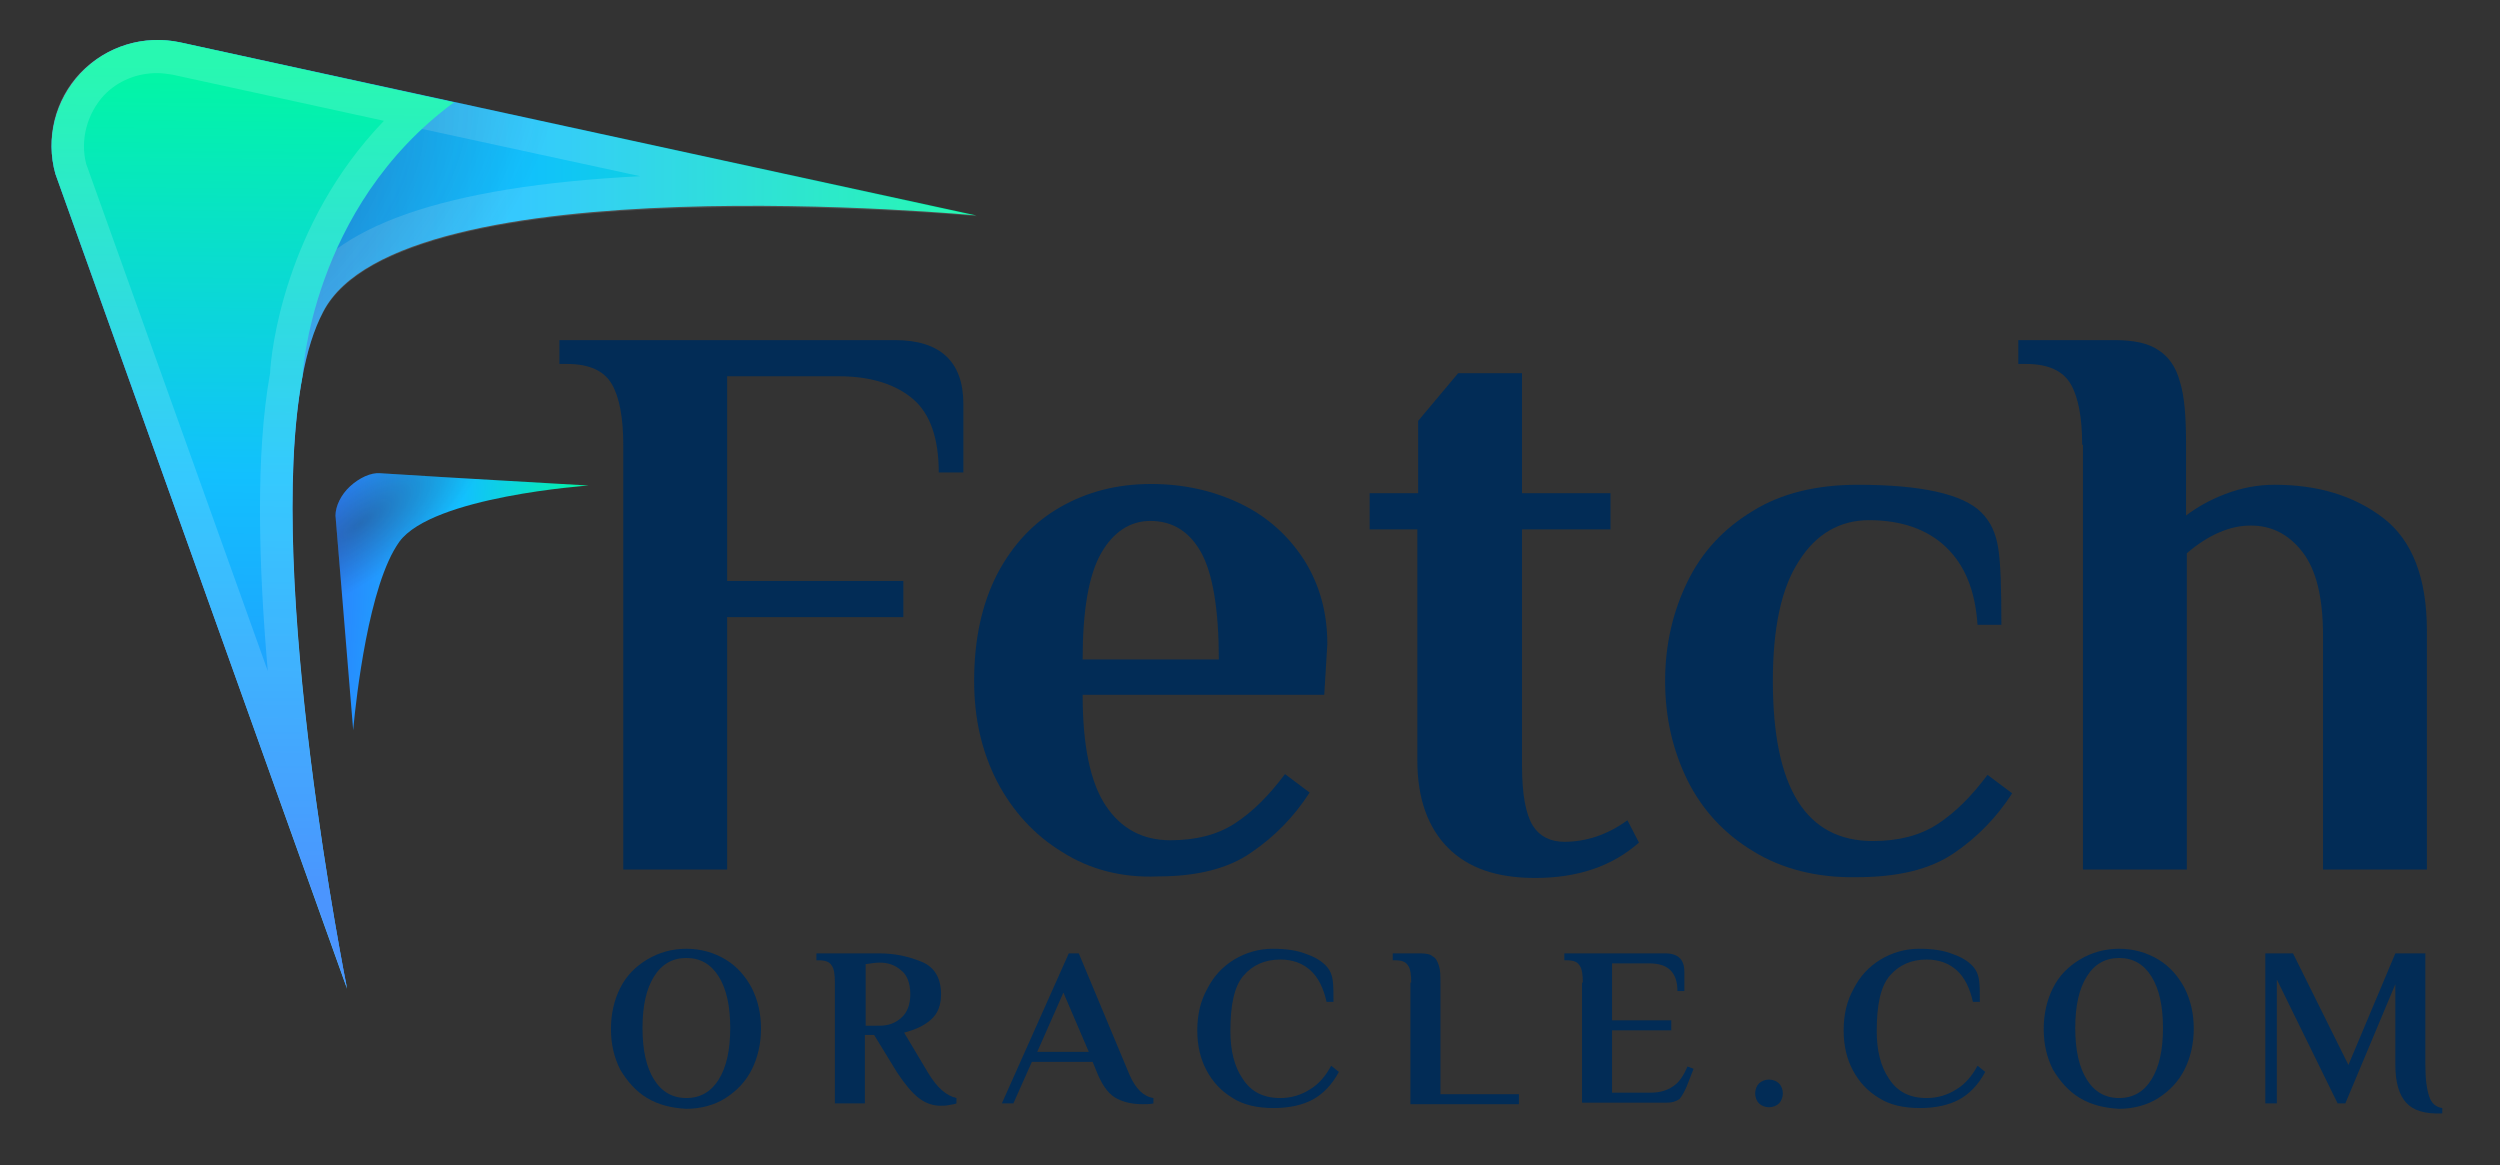 <?xml version="1.0" encoding="utf-8"?>
<!-- Generator: Adobe Illustrator 24.0.1, SVG Export Plug-In . SVG Version: 6.00 Build 0)  -->
<svg version="1.1" id="logo" xmlns="http://www.w3.org/2000/svg" xmlns:xlink="http://www.w3.org/1999/xlink" x="0px" y="0px"
	 viewBox="0 0 324.9 151.4" style="enable-background:new 0 0 324.9 151.4;" xml:space="preserve">
<rect x="0" y="0" width="324.9" height="151.4" fill="#333333" stroke="none"/>
<style type="text/css">
	.st0{fill:#022C56;}
	.st1{fill:url(#SVGID_1_);}
	.st2{opacity:0.15;}
	.st3{fill:#FFFFFF;}
	.st4{opacity:0.32;}
	.st5{clip-path:url(#SVGID_3_);fill:url(#SVGID_4_);}
	.st6{fill:url(#SVGID_5_);}
	.st7{fill:url(#SVGID_6_);}
	.st8{clip-path:url(#SVGID_8_);fill:url(#SVGID_9_);}
</style>
<g>
	<g>
		<path class="st0" d="M81,57.8c0-3.5-0.5-6.2-1.5-7.9c-1-1.7-2.9-2.6-5.8-2.6h-1v-3.1h43.6c5.9,0,8.9,2.8,8.9,8.3v8.9H122
			c0-4.4-1.1-7.6-3.3-9.5s-5.4-3-9.7-3H94.5v26.6h22.9v4.7H94.5V113H81V57.8z"/>
		<path class="st0" d="M138,110.7c-3.6-2.2-6.4-5.3-8.4-9.1c-2-3.9-3-8.2-3-13.1c0-5.4,1-10,3-13.9c2-3.8,4.7-6.7,8.2-8.7
			c3.5-2,7.4-3,11.8-3c4.3,0,8.2,0.9,11.7,2.6c3.5,1.7,6.2,4.2,8.2,7.3c2,3.2,3,6.8,3,10.9l-0.4,6.6h-31.4c0,6.6,1,11.4,3,14.4
			c2,3,4.8,4.5,8.4,4.5c3.3,0,6.1-0.7,8.4-2.2c2.3-1.5,4.4-3.6,6.5-6.4l3.2,2.4c-2,3.1-4.5,5.7-7.6,7.8c-3,2.1-7.1,3.1-12.1,3.1
			C145.8,114.1,141.6,113,138,110.7z M158.4,85.7c0-6.5-0.8-11.2-2.3-13.9c-1.5-2.7-3.7-4.1-6.6-4.1c-2.6,0-4.8,1.4-6.4,4.2
			c-1.6,2.8-2.4,7.4-2.4,13.8H158.4z"/>
		<path class="st0" d="M188.2,110.2c-2.6-2.6-4-6.4-4-11.3V68.8H178v-4.7h6.3v-9.4l5.2-6.2h8.3v15.6h11.5v4.7h-11.5v30.7
			c0,3.8,0.5,6.3,1.4,7.8c0.9,1.4,2.3,2.1,4.1,2.1c2.8,0,5.6-0.9,8.2-2.8l1.5,2.9c-3.5,3.1-8,4.6-13.5,4.6
			C194.5,114.1,190.8,112.8,188.2,110.2z"/>
		<path class="st0" d="M227.8,110.6c-3.8-2.3-6.6-5.4-8.5-9.2c-1.9-3.9-2.9-8.1-2.9-12.9c0-4.7,1-9,2.9-12.9
			c1.9-3.9,4.7-6.9,8.5-9.2c3.7-2.3,8.3-3.4,13.6-3.4c8.3,0,13.7,1.2,16.1,3.6c1.2,1.2,1.9,2.7,2.2,4.7c0.3,1.9,0.4,5.2,0.4,9.9H257
			c-0.3-4.4-1.6-7.7-4.1-10.1c-2.4-2.3-5.8-3.5-10-3.5c-3.8,0-6.9,1.8-9.1,5.3c-2.3,3.5-3.4,8.7-3.4,15.6c0,13.9,4.3,20.8,13,20.8
			c3.3,0,6.1-0.7,8.4-2.2c2.3-1.5,4.4-3.6,6.5-6.4l3.2,2.4c-2,3.1-4.5,5.7-7.6,7.8c-3.1,2.1-7.3,3.1-12.6,3.1
			C236.1,114.1,231.5,112.9,227.8,110.6z"/>
		<path class="st0" d="M270.6,57.8c0-3.5-0.5-6.2-1.5-7.9c-1-1.7-2.9-2.6-5.8-2.6h-1v-3.1h12.5c2.5,0,4.4,0.4,5.7,1.3
			c1.3,0.8,2.3,2.2,2.8,4.1c0.6,1.9,0.8,4.6,0.8,8.2V67c1.3-1,3-2,5.1-2.8c2.1-0.8,4.2-1.2,6.4-1.2c5.6,0,10.3,1.4,14.1,4.3
			c3.8,2.9,5.7,7.8,5.7,14.7V113h-13.5V82.6c0-5-0.9-8.6-2.7-10.9c-1.8-2.3-4-3.4-6.7-3.4s-5.5,1.2-8.3,3.6V113h-13.5V57.8z"/>
	</g>
	<g>
		<path class="st0" d="M84.1,142.7c-1.5-0.9-2.6-2.2-3.5-3.7c-0.8-1.6-1.2-3.3-1.2-5.3c0-1.9,0.4-3.7,1.2-5.3c0.8-1.6,2-2.8,3.5-3.7
			c1.5-0.9,3.2-1.4,5.1-1.4c1.9,0,3.6,0.5,5.1,1.4s2.6,2.2,3.4,3.7c0.8,1.6,1.2,3.3,1.2,5.3c0,1.9-0.4,3.7-1.2,5.3
			c-0.8,1.6-2,2.8-3.4,3.7s-3.2,1.4-5.1,1.4C87.3,144,85.6,143.6,84.1,142.7z M93.4,140.3c1-1.6,1.5-3.8,1.5-6.7s-0.5-5.1-1.5-6.7
			c-1-1.6-2.4-2.4-4.2-2.4s-3.2,0.8-4.2,2.4c-1,1.6-1.5,3.8-1.5,6.7s0.5,5.1,1.5,6.7c1,1.6,2.4,2.4,4.2,2.4S92.4,141.9,93.4,140.3z"
			/>
		<path class="st0" d="M119.4,142.7c-0.9-0.7-1.8-1.8-2.8-3.3l-3-4.9h-1.2v8.9h-3.9v-15.7c0-1-0.1-1.8-0.4-2.2
			c-0.3-0.5-0.8-0.7-1.7-0.7h-0.3v-0.9h8.2c2,0,3.8,0.4,5.5,1.1s2.5,2.2,2.5,4.2c0,1.4-0.4,2.5-1.3,3.3c-0.9,0.8-2,1.3-3.5,1.7
			l3.1,5.2c1.2,2,2.4,3,3.7,3.3v0.7c-0.2,0.1-0.4,0.1-0.9,0.2c-0.4,0.1-0.8,0.1-1.2,0.1C121.3,143.7,120.3,143.4,119.4,142.7z
			 M114.3,133.3c1.1,0,2-0.3,2.8-1c0.8-0.7,1.2-1.7,1.2-3.1s-0.4-2.5-1.2-3.1c-0.8-0.7-1.7-1-2.8-1c-0.5,0-1.1,0.1-1.8,0.2v8H114.3z
			"/>
		<path class="st0" d="M145.2,142.8c-1-0.5-1.8-1.5-2.5-3.1l-0.7-1.7h-7.9l-2.4,5.4h-1.5l8.7-19.5h1.3l6.6,15.8
			c0.8,1.8,1.8,2.8,3.1,3v0.7c-0.4,0.1-0.8,0.1-1.4,0.1C147.3,143.5,146.2,143.3,145.2,142.8z M141.5,136.7l-3.3-7.7l-3.4,7.7H141.5
			z"/>
		<path class="st0" d="M160.2,142.7c-1.5-0.9-2.6-2.1-3.4-3.6s-1.2-3.2-1.2-5.2c0-2,0.4-3.8,1.3-5.4c0.8-1.6,2-2.9,3.5-3.8
			c1.5-0.9,3.2-1.4,5-1.4c1.7,0,3.2,0.2,4.4,0.7c1.2,0.4,2.1,1,2.7,1.7c0.4,0.5,0.6,1,0.7,1.7c0.1,0.7,0.1,1.6,0.1,2.8h-0.9
			c-0.4-1.8-1.1-3.2-2.1-4.1s-2.3-1.4-3.9-1.4c-2,0-3.6,0.7-4.8,2.1s-1.7,3.8-1.7,7.2c0,2.5,0.5,4.6,1.6,6.2
			c1.1,1.7,2.7,2.5,4.9,2.5c1.4,0,2.7-0.4,3.8-1.1c1.2-0.7,2.1-1.8,2.8-3.1l1,0.8c-0.9,1.7-2.1,2.9-3.4,3.6s-3,1.1-5.1,1.1
			C163.4,144,161.6,143.6,160.2,142.7z"/>
		<path class="st0" d="M183.4,127.7c0-1-0.1-1.8-0.4-2.2c-0.3-0.5-0.8-0.7-1.7-0.7H181v-0.9h3.6c0.7,0,1.3,0.1,1.6,0.4
			c0.4,0.2,0.6,0.6,0.8,1.2s0.2,1.3,0.2,2.3v14.4h10.2v1.3h-14.1V127.7z"/>
		<path class="st0" d="M205.7,127.7c0-1-0.1-1.8-0.4-2.2c-0.3-0.5-0.8-0.7-1.7-0.7h-0.3v-0.9h13.1c1.7,0,2.5,0.8,2.5,2.4v2.5H218
			c0-1.2-0.3-2.1-0.9-2.7s-1.5-0.9-2.8-0.9h-4.8v7.4h7.7v1.3h-7.7v8.1h5.1c1.1,0,2.1-0.3,2.8-0.8c0.8-0.5,1.4-1.4,1.9-2.6l0.8,0.3
			l-0.9,2.3c-0.3,0.7-0.6,1.2-0.9,1.6c-0.4,0.3-0.9,0.5-1.7,0.5h-11V127.7z"/>
		<path class="st0" d="M228.6,143.4c-0.3-0.3-0.5-0.8-0.5-1.3s0.2-1,0.5-1.3c0.3-0.3,0.8-0.5,1.3-0.5s1,0.2,1.3,0.5
			c0.3,0.3,0.5,0.8,0.5,1.3s-0.2,1-0.5,1.3c-0.3,0.3-0.8,0.5-1.3,0.5S228.9,143.7,228.6,143.4z"/>
		<path class="st0" d="M244.2,142.7c-1.5-0.9-2.6-2.1-3.4-3.6c-0.8-1.5-1.2-3.2-1.2-5.2c0-2,0.4-3.8,1.3-5.4c0.8-1.6,2-2.9,3.5-3.8
			s3.2-1.4,5-1.4c1.7,0,3.2,0.2,4.4,0.7c1.2,0.4,2.1,1,2.7,1.7c0.4,0.5,0.6,1,0.7,1.7c0.1,0.7,0.1,1.6,0.1,2.8h-0.9
			c-0.4-1.8-1.1-3.2-2.1-4.1s-2.3-1.4-3.9-1.4c-2,0-3.6,0.7-4.8,2.1s-1.7,3.8-1.7,7.2c0,2.5,0.5,4.6,1.6,6.2
			c1.1,1.7,2.7,2.5,4.9,2.5c1.4,0,2.7-0.4,3.8-1.1c1.2-0.7,2.1-1.8,2.8-3.1l1,0.8c-0.9,1.7-2.1,2.9-3.4,3.6s-3,1.1-5.1,1.1
			C247.4,144,245.6,143.6,244.2,142.7z"/>
		<path class="st0" d="M270.3,142.7c-1.5-0.9-2.6-2.2-3.5-3.7c-0.8-1.6-1.2-3.3-1.2-5.3c0-1.9,0.4-3.7,1.2-5.3
			c0.8-1.6,2-2.8,3.5-3.7c1.5-0.9,3.2-1.4,5.1-1.4c1.9,0,3.6,0.5,5.1,1.4s2.6,2.2,3.4,3.7c0.8,1.6,1.2,3.3,1.2,5.3
			c0,1.9-0.4,3.7-1.2,5.3c-0.8,1.6-2,2.8-3.4,3.7s-3.2,1.4-5.1,1.4C273.5,144,271.8,143.6,270.3,142.7z M279.6,140.3
			c1-1.6,1.5-3.8,1.5-6.7s-0.5-5.1-1.5-6.7s-2.4-2.4-4.2-2.4c-1.8,0-3.2,0.8-4.2,2.4s-1.5,3.8-1.5,6.7s0.5,5.1,1.5,6.7
			c1,1.6,2.4,2.4,4.2,2.4C277.2,142.7,278.6,141.9,279.6,140.3z"/>
		<path class="st0" d="M312.7,143.3c-0.9-1-1.4-2.6-1.4-4.9v-10.5l-6.5,15.5h-1l-7.9-16.1v16.1h-1.5v-19.5h3.6l7.2,14.5l6.1-14.5
			h3.9v14.5c0,1.9,0.2,3.2,0.5,4.1c0.3,0.9,0.9,1.4,1.7,1.5v0.7C315.1,144.8,313.6,144.3,312.7,143.3z"/>
	</g>
	<g>
		<g>
			<linearGradient id="SVGID_1_" gradientUnits="userSpaceOnUse" x1="6.675" y1="66.816" x2="126.895" y2="66.816">
				<stop  offset="0" style="stop-color:#2B83FE"/>
				<stop  offset="0.504" style="stop-color:#12C0FE"/>
				<stop  offset="1" style="stop-color:#02F7A3"/>
			</linearGradient>
			<path class="st1" d="M39.3,49c-4.9,26.2,5.8,79.5,5.8,79.5L7.2,22.6c-1.3-4.6,0-9.6,3.3-13.1c3.3-3.5,8.2-5,12.9-4l30.8,6.7
				L126.9,28c0,0-74.8-7.1-84.9,12.5C40.8,42.8,39.9,45.7,39.3,49z"/>
			<g class="st2">
				<path class="st3" d="M20.4,9.5c0.7,0,1.3,0.1,2,0.2l30.8,6.7l30,6.5c-25.5,1.3-40.3,6.5-45,15.7c-1.3,2.6-2.3,5.8-3.1,9.6
					c-2,10.5-1.6,25.1-0.3,39L11.2,21.3c-0.8-3.1,0.1-6.5,2.3-8.9C15.3,10.5,17.8,9.5,20.4,9.5 M20.4,5.2c-3.7,0-7.3,1.5-10,4.3
					C7.1,13,5.9,17.9,7.2,22.6l37.9,105.9c0,0-10.7-53.3-5.8-79.5c0.6-3.3,1.5-6.2,2.7-8.4c5.9-11.4,33.6-13.7,55.8-13.7
					c16,0,29.2,1.2,29.2,1.2L54.1,12.2L23.3,5.5C22.3,5.3,21.4,5.2,20.4,5.2L20.4,5.2z"/>
			</g>
			<g class="st4">
				<defs>
					<path id="SVGID_2_" class="st4" d="M39.3,49c-4.9,26.2,5.8,79.5,5.8,79.5L7.2,22.6c-1.3-4.6,0-9.6,3.3-13.1
						c3.3-3.5,8.2-5,12.9-4l30.8,6.7L126.9,28c0,0-74.8-7.1-84.9,12.5C40.8,42.8,39.9,45.7,39.3,49z"/>
				</defs>
				<clipPath id="SVGID_3_">
					<use xlink:href="#SVGID_2_"  style="overflow:visible;"/>
				</clipPath>
				
					<radialGradient id="SVGID_4_" cx="-200.111" cy="215.169" r="51.974" gradientTransform="matrix(0.321 0.501 -0.941 0.604 287.796 0.163)" gradientUnits="userSpaceOnUse">
					<stop  offset="0" style="stop-color:#231F20"/>
					<stop  offset="1" style="stop-color:#231F20;stop-opacity:0"/>
				</radialGradient>
				<path class="st5" d="M37.7,56C64.7,38.7,79.1,13,69.9-1.4S31.3-13.4,4.2,4S-37.2,47-28,61.4S10.6,73.4,37.7,56z"/>
			</g>
			<linearGradient id="SVGID_5_" gradientUnits="userSpaceOnUse" x1="32.942" y1="8.501" x2="31.785" y2="115.947">
				<stop  offset="0" style="stop-color:#02F7A3"/>
				<stop  offset="0.496" style="stop-color:#12C0FE"/>
				<stop  offset="1" style="stop-color:#2B83FE"/>
			</linearGradient>
			<path class="st6" d="M45.1,128.4L7.2,22.6c-1.3-4.6,0-9.6,3.3-13.1c3.3-3.5,8.2-5,12.9-4L59,13.3C40.4,27,39.3,48.9,39.3,48.9
				s0,0,0,0C34.3,75.1,45.1,128.4,45.1,128.4z"/>
			<g class="st2">
				<path class="st3" d="M20.4,9.5L20.4,9.5c0.7,0,1.3,0.1,2,0.2l27.5,6C36.9,29.2,35.2,46,35.1,48.5c-1.9,10.5-1.5,24.9-0.3,38.7
					L11.2,21.3c-0.8-3.1,0.1-6.5,2.3-8.9C15.3,10.5,17.8,9.5,20.4,9.5 M20.4,5.2c-3.7,0-7.3,1.5-10,4.3C7.1,13,5.9,17.9,7.2,22.6
					l37.9,105.9c0,0-10.7-53.3-5.8-79.5c0,0,0,0,0,0S40.4,27,59,13.3L23.3,5.5C22.3,5.3,21.4,5.2,20.4,5.2L20.4,5.2z"/>
			</g>
		</g>
		<g>
			
				<linearGradient id="SVGID_6_" gradientUnits="userSpaceOnUse" x1="-5.465" y1="115.875" x2="27.114" y2="115.875" gradientTransform="matrix(0.998 6.435248e-02 -6.435248e-02 0.998 55.841 -37.467)">
				<stop  offset="0" style="stop-color:#2B83FE"/>
				<stop  offset="0.504" style="stop-color:#12C0FE"/>
				<stop  offset="1" style="stop-color:#02F7A3"/>
			</linearGradient>
			<path class="st7" d="M50.5,72.9c-3.4,7.5-4.6,22-4.6,22L43.6,67c0-1.2,0.7-2.7,1.9-3.8c1.2-1.1,2.7-1.8,3.9-1.7l8.1,0.5l19,1.1
				c0,0-20.3,1.4-24.6,7.3C51.4,71.1,50.9,72,50.5,72.9z"/>
			<g class="st4">
				<defs>
					<path id="SVGID_7_" class="st4" d="M50.5,72.9c-3.4,7.5-4.6,22-4.6,22L43.6,67c0-1.2,0.7-2.7,1.9-3.8c1.2-1.1,2.7-1.8,3.9-1.7
						l8.1,0.5l19,1.1c0,0-20.3,1.4-24.6,7.3C51.4,71.1,50.9,72,50.5,72.9z"/>
				</defs>
				<clipPath id="SVGID_8_">
					<use xlink:href="#SVGID_7_"  style="overflow:visible;"/>
				</clipPath>
				
					<radialGradient id="SVGID_9_" cx="-1473.937" cy="525.982" r="51.974" gradientTransform="matrix(5.042702e-02 0.126 -0.309 0.212 283.746 142.19)" gradientUnits="userSpaceOnUse">
					<stop  offset="0" style="stop-color:#231F20"/>
					<stop  offset="1" style="stop-color:#231F20;stop-opacity:0"/>
				</radialGradient>
				<path class="st8" d="M49.5,75c8.9-6.1,14.9-13.9,13.4-17.5s-9.8-1.6-18.7,4.5S29.4,75.8,30.8,79.4C32.3,83,40.6,81,49.5,75z"/>
			</g>
		</g>
	</g>
</g>
</svg>
